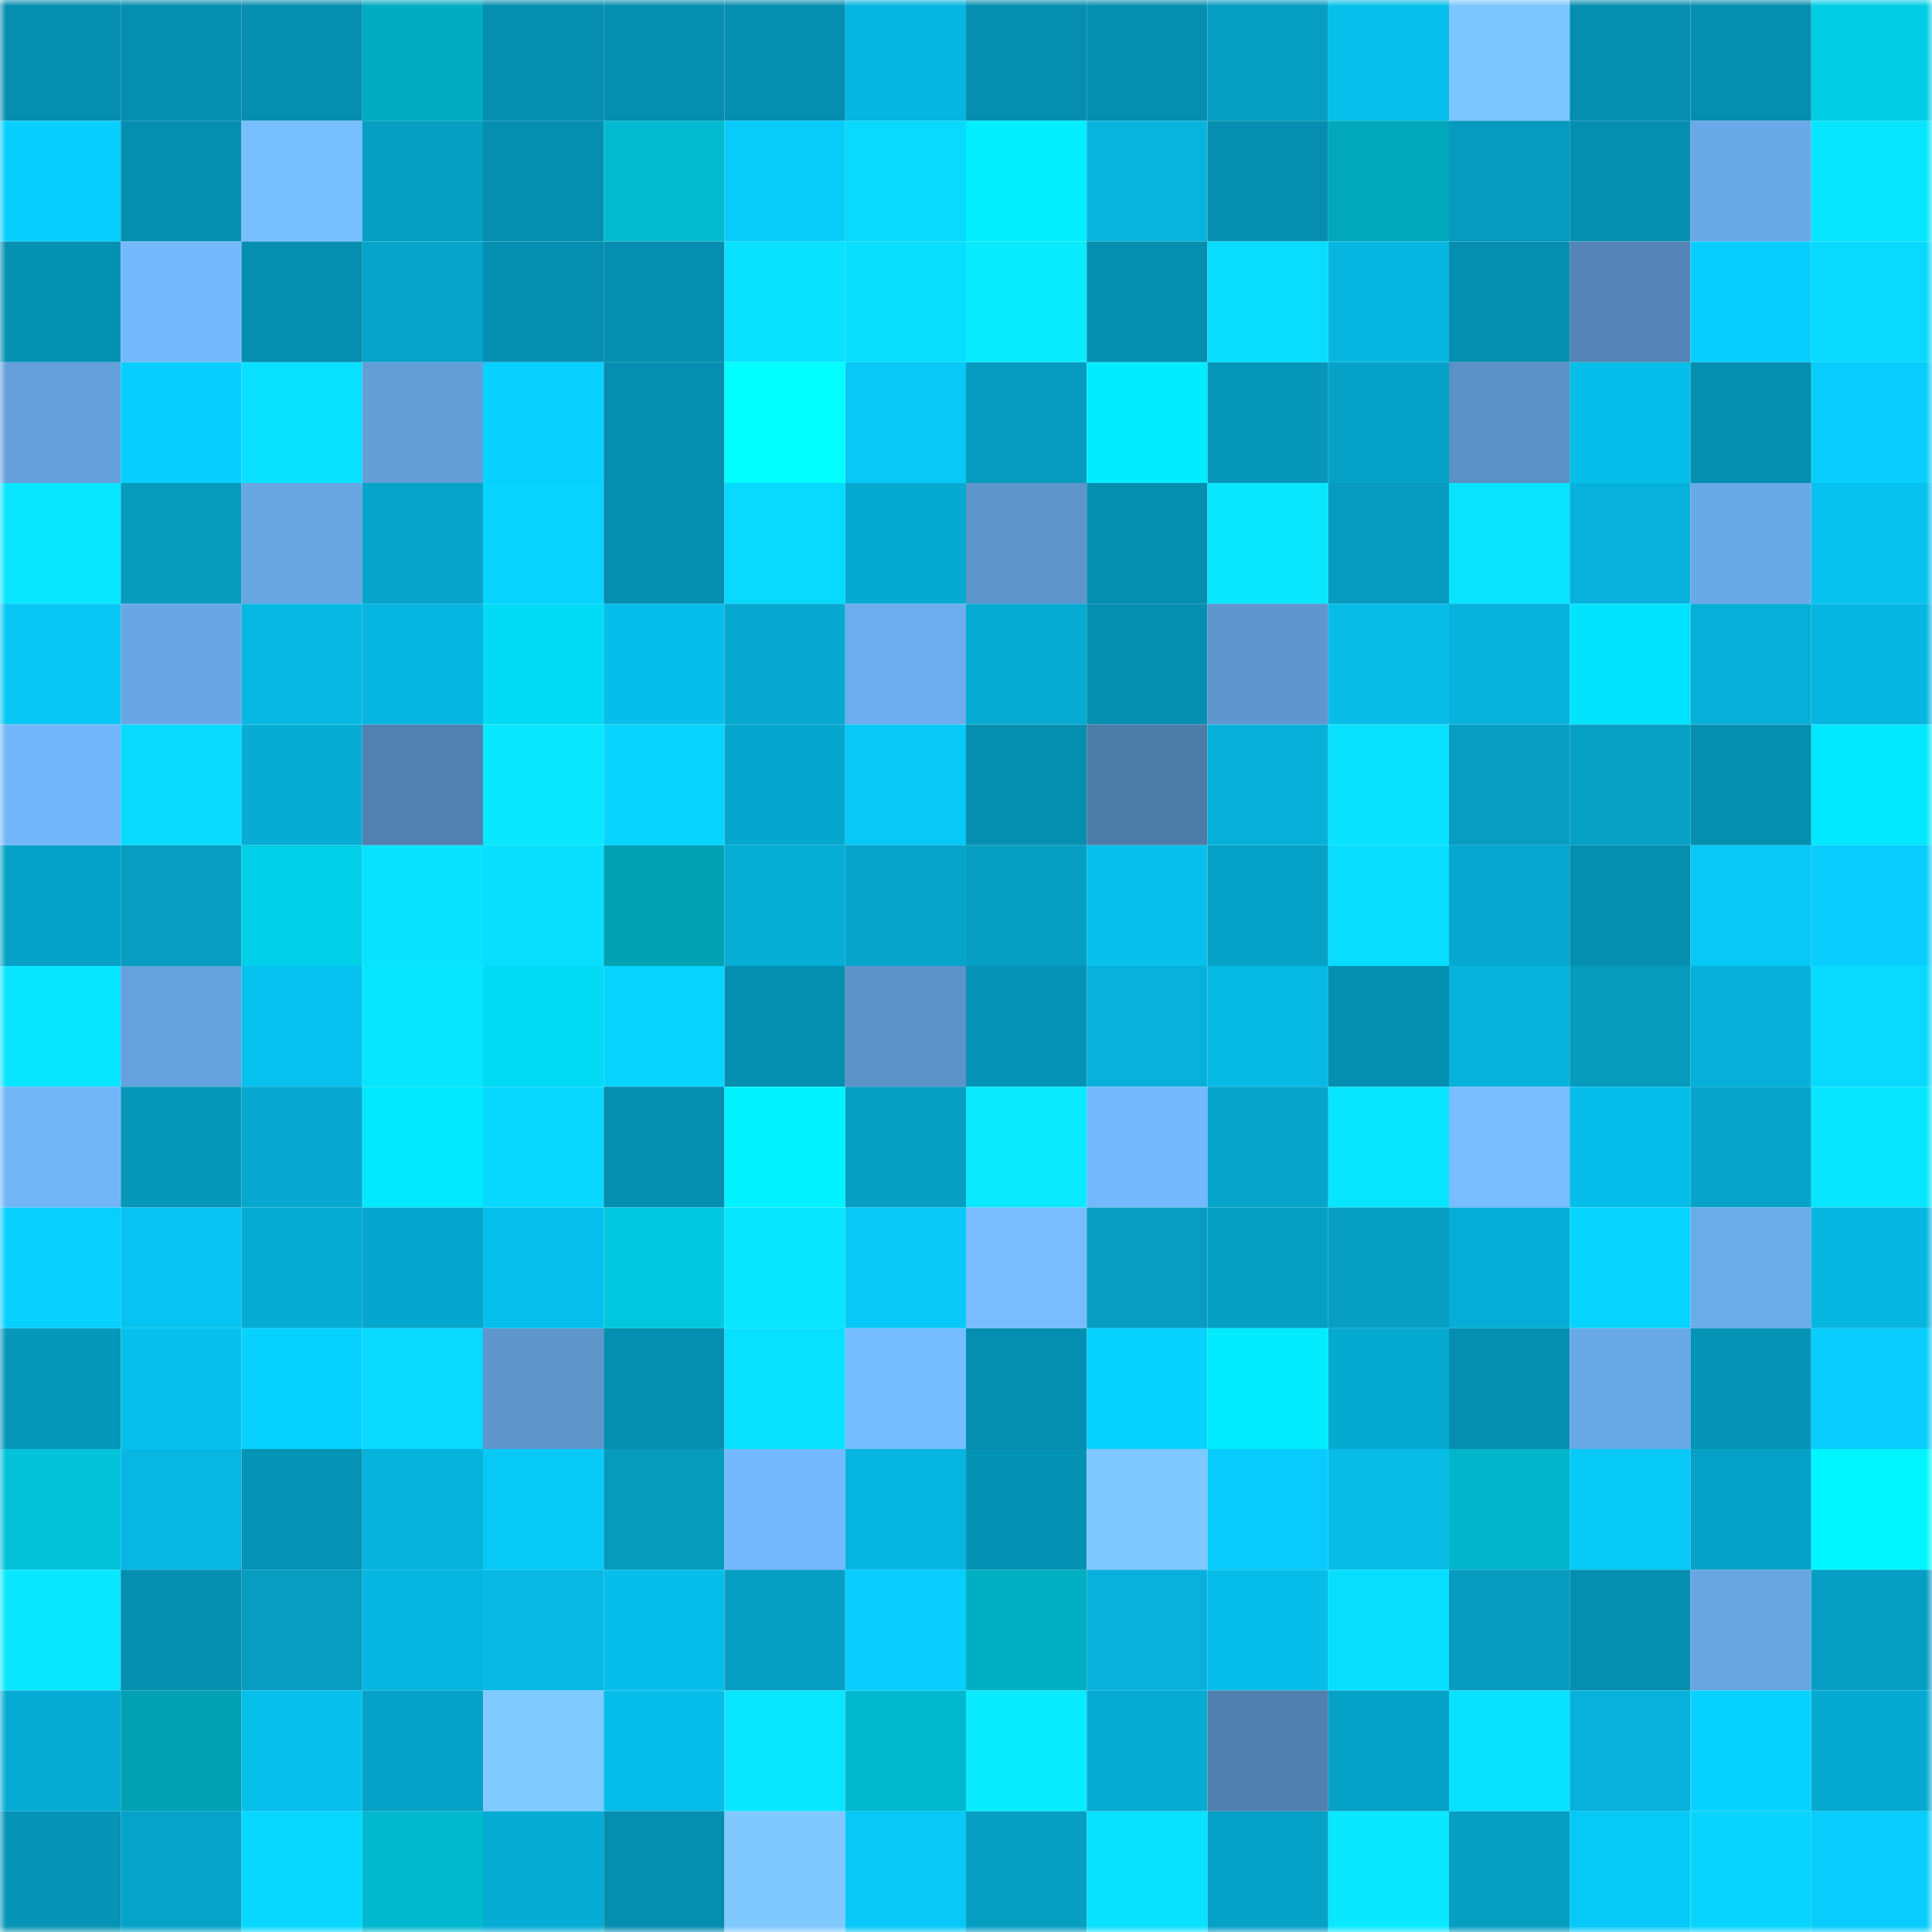 <svg viewBox="0 0 160 160" fill="none" role="img" xmlns="http://www.w3.org/2000/svg" width="240" height="240" name="ens%2Cmidhu.eth"><mask id="1109019870" mask-type="alpha" maskUnits="userSpaceOnUse" x="0" y="0" width="160" height="160"><rect width="160" height="160" fill="#FFFFFF"></rect></mask><g mask="url(#1109019870)"><rect x="0" y="0" width="10" height="10" fill="#058eaf"></rect><rect x="10" y="0" width="10" height="10" fill="#058eaf"></rect><rect x="20" y="0" width="10" height="10" fill="#058eaf"></rect><rect x="30" y="0" width="10" height="10" fill="#01abc0"></rect><rect x="40" y="0" width="10" height="10" fill="#058eaf"></rect><rect x="50" y="0" width="10" height="10" fill="#058eaf"></rect><rect x="60" y="0" width="10" height="10" fill="#058eaf"></rect><rect x="70" y="0" width="10" height="10" fill="#07b6e0"></rect><rect x="80" y="0" width="10" height="10" fill="#058eaf"></rect><rect x="90" y="0" width="10" height="10" fill="#058eaf"></rect><rect x="100" y="0" width="10" height="10" fill="#069dc2"></rect><rect x="110" y="0" width="10" height="10" fill="#07bfeb"></rect><rect x="120" y="0" width="10" height="10" fill="#7cc5ff"></rect><rect x="130" y="0" width="10" height="10" fill="#058eaf"></rect><rect x="140" y="0" width="10" height="10" fill="#058eaf"></rect><rect x="150" y="0" width="10" height="10" fill="#01cde5"></rect><rect x="0" y="10" width="10" height="10" fill="#08cfff"></rect><rect x="10" y="10" width="10" height="10" fill="#058eaf"></rect><rect x="20" y="10" width="10" height="10" fill="#77beff"></rect><rect x="30" y="10" width="10" height="10" fill="#069ec3"></rect><rect x="40" y="10" width="10" height="10" fill="#058eaf"></rect><rect x="50" y="10" width="10" height="10" fill="#01bad0"></rect><rect x="60" y="10" width="10" height="10" fill="#08cbfa"></rect><rect x="70" y="10" width="10" height="10" fill="#08d9ff"></rect><rect x="80" y="10" width="10" height="10" fill="#01eeff"></rect><rect x="90" y="10" width="10" height="10" fill="#07b4de"></rect><rect x="100" y="10" width="10" height="10" fill="#058eaf"></rect><rect x="110" y="10" width="10" height="10" fill="#01a8bc"></rect><rect x="120" y="10" width="10" height="10" fill="#069abe"></rect><rect x="130" y="10" width="10" height="10" fill="#058eaf"></rect><rect x="140" y="10" width="10" height="10" fill="#6aa9e7"></rect><rect x="150" y="10" width="10" height="10" fill="#08e5ff"></rect><rect x="0" y="20" width="10" height="10" fill="#0591b2"></rect><rect x="10" y="20" width="10" height="10" fill="#74b9fc"></rect><rect x="20" y="20" width="10" height="10" fill="#058eaf"></rect><rect x="30" y="20" width="10" height="10" fill="#06a4ca"></rect><rect x="40" y="20" width="10" height="10" fill="#058eaf"></rect><rect x="50" y="20" width="10" height="10" fill="#058eaf"></rect><rect x="60" y="20" width="10" height="10" fill="#08e2ff"></rect><rect x="70" y="20" width="10" height="10" fill="#08dfff"></rect><rect x="80" y="20" width="10" height="10" fill="#09ecff"></rect><rect x="90" y="20" width="10" height="10" fill="#058eaf"></rect><rect x="100" y="20" width="10" height="10" fill="#08ddff"></rect><rect x="110" y="20" width="10" height="10" fill="#07b6e0"></rect><rect x="120" y="20" width="10" height="10" fill="#058eaf"></rect><rect x="130" y="20" width="10" height="10" fill="#5485b6"></rect><rect x="140" y="20" width="10" height="10" fill="#08cefe"></rect><rect x="150" y="20" width="10" height="10" fill="#08d9ff"></rect><rect x="0" y="30" width="10" height="10" fill="#65a0db"></rect><rect x="10" y="30" width="10" height="10" fill="#08cfff"></rect><rect x="20" y="30" width="10" height="10" fill="#08e0ff"></rect><rect x="30" y="30" width="10" height="10" fill="#639ed7"></rect><rect x="40" y="30" width="10" height="10" fill="#08d1ff"></rect><rect x="50" y="30" width="10" height="10" fill="#058eaf"></rect><rect x="60" y="30" width="10" height="10" fill="#01ffff"></rect><rect x="70" y="30" width="10" height="10" fill="#07c8f6"></rect><rect x="80" y="30" width="10" height="10" fill="#069abe"></rect><rect x="90" y="30" width="10" height="10" fill="#01edff"></rect><rect x="100" y="30" width="10" height="10" fill="#0697ba"></rect><rect x="110" y="30" width="10" height="10" fill="#06a1c7"></rect><rect x="120" y="30" width="10" height="10" fill="#5b91c5"></rect><rect x="130" y="30" width="10" height="10" fill="#07bde9"></rect><rect x="140" y="30" width="10" height="10" fill="#058eaf"></rect><rect x="150" y="30" width="10" height="10" fill="#08cdfd"></rect><rect x="0" y="40" width="10" height="10" fill="#09e6ff"></rect><rect x="10" y="40" width="10" height="10" fill="#069abd"></rect><rect x="20" y="40" width="10" height="10" fill="#68a6e2"></rect><rect x="30" y="40" width="10" height="10" fill="#06a4ca"></rect><rect x="40" y="40" width="10" height="10" fill="#08d4ff"></rect><rect x="50" y="40" width="10" height="10" fill="#058eaf"></rect><rect x="60" y="40" width="10" height="10" fill="#08d9ff"></rect><rect x="70" y="40" width="10" height="10" fill="#06aad1"></rect><rect x="80" y="40" width="10" height="10" fill="#5e96cc"></rect><rect x="90" y="40" width="10" height="10" fill="#058eaf"></rect><rect x="100" y="40" width="10" height="10" fill="#09e7ff"></rect><rect x="110" y="40" width="10" height="10" fill="#069bbf"></rect><rect x="120" y="40" width="10" height="10" fill="#08e3ff"></rect><rect x="130" y="40" width="10" height="10" fill="#07b1db"></rect><rect x="140" y="40" width="10" height="10" fill="#6aa9e7"></rect><rect x="150" y="40" width="10" height="10" fill="#07c2ef"></rect><rect x="0" y="50" width="10" height="10" fill="#07c6f5"></rect><rect x="10" y="50" width="10" height="10" fill="#69a7e4"></rect><rect x="20" y="50" width="10" height="10" fill="#07b8e3"></rect><rect x="30" y="50" width="10" height="10" fill="#07b6e0"></rect><rect x="40" y="50" width="10" height="10" fill="#01dbf5"></rect><rect x="50" y="50" width="10" height="10" fill="#07bde9"></rect><rect x="60" y="50" width="10" height="10" fill="#06a8d0"></rect><rect x="70" y="50" width="10" height="10" fill="#6daded"></rect><rect x="80" y="50" width="10" height="10" fill="#06abd3"></rect><rect x="90" y="50" width="10" height="10" fill="#058eaf"></rect><rect x="100" y="50" width="10" height="10" fill="#5e96cd"></rect><rect x="110" y="50" width="10" height="10" fill="#07bce7"></rect><rect x="120" y="50" width="10" height="10" fill="#07b2dc"></rect><rect x="130" y="50" width="10" height="10" fill="#01e3fd"></rect><rect x="140" y="50" width="10" height="10" fill="#06afd8"></rect><rect x="150" y="50" width="10" height="10" fill="#07b6e0"></rect><rect x="0" y="60" width="10" height="10" fill="#73b7fb"></rect><rect x="10" y="60" width="10" height="10" fill="#08dbff"></rect><rect x="20" y="60" width="10" height="10" fill="#06acd4"></rect><rect x="30" y="60" width="10" height="10" fill="#5181b1"></rect><rect x="40" y="60" width="10" height="10" fill="#09e8ff"></rect><rect x="50" y="60" width="10" height="10" fill="#08d5ff"></rect><rect x="60" y="60" width="10" height="10" fill="#06a7ce"></rect><rect x="70" y="60" width="10" height="10" fill="#07c8f6"></rect><rect x="80" y="60" width="10" height="10" fill="#058eaf"></rect><rect x="90" y="60" width="10" height="10" fill="#4d7ba8"></rect><rect x="100" y="60" width="10" height="10" fill="#07b0d9"></rect><rect x="110" y="60" width="10" height="10" fill="#08e2ff"></rect><rect x="120" y="60" width="10" height="10" fill="#069dc1"></rect><rect x="130" y="60" width="10" height="10" fill="#06a0c5"></rect><rect x="140" y="60" width="10" height="10" fill="#058eaf"></rect><rect x="150" y="60" width="10" height="10" fill="#01e8ff"></rect><rect x="0" y="70" width="10" height="10" fill="#06a1c7"></rect><rect x="10" y="70" width="10" height="10" fill="#069dc1"></rect><rect x="20" y="70" width="10" height="10" fill="#01cfe7"></rect><rect x="30" y="70" width="10" height="10" fill="#08e2ff"></rect><rect x="40" y="70" width="10" height="10" fill="#08dfff"></rect><rect x="50" y="70" width="10" height="10" fill="#01a0b3"></rect><rect x="60" y="70" width="10" height="10" fill="#06add5"></rect><rect x="70" y="70" width="10" height="10" fill="#06a4ca"></rect><rect x="80" y="70" width="10" height="10" fill="#069ec2"></rect><rect x="90" y="70" width="10" height="10" fill="#07c0ed"></rect><rect x="100" y="70" width="10" height="10" fill="#06a1c6"></rect><rect x="110" y="70" width="10" height="10" fill="#08dcff"></rect><rect x="120" y="70" width="10" height="10" fill="#06a8d0"></rect><rect x="130" y="70" width="10" height="10" fill="#058eaf"></rect><rect x="140" y="70" width="10" height="10" fill="#07c8f6"></rect><rect x="150" y="70" width="10" height="10" fill="#08cdfd"></rect><rect x="0" y="80" width="10" height="10" fill="#08e5ff"></rect><rect x="10" y="80" width="10" height="10" fill="#65a2dd"></rect><rect x="20" y="80" width="10" height="10" fill="#07c2f0"></rect><rect x="30" y="80" width="10" height="10" fill="#08e5ff"></rect><rect x="40" y="80" width="10" height="10" fill="#01dbf4"></rect><rect x="50" y="80" width="10" height="10" fill="#08d5ff"></rect><rect x="60" y="80" width="10" height="10" fill="#058eaf"></rect><rect x="70" y="80" width="10" height="10" fill="#5d93c9"></rect><rect x="80" y="80" width="10" height="10" fill="#0594b7"></rect><rect x="90" y="80" width="10" height="10" fill="#07b1db"></rect><rect x="100" y="80" width="10" height="10" fill="#07b9e5"></rect><rect x="110" y="80" width="10" height="10" fill="#058fb1"></rect><rect x="120" y="80" width="10" height="10" fill="#07b2dc"></rect><rect x="130" y="80" width="10" height="10" fill="#069abd"></rect><rect x="140" y="80" width="10" height="10" fill="#07b0d9"></rect><rect x="150" y="80" width="10" height="10" fill="#08d9ff"></rect><rect x="0" y="90" width="10" height="10" fill="#72b6f8"></rect><rect x="10" y="90" width="10" height="10" fill="#0697ba"></rect><rect x="20" y="90" width="10" height="10" fill="#06a8cf"></rect><rect x="30" y="90" width="10" height="10" fill="#01e8ff"></rect><rect x="40" y="90" width="10" height="10" fill="#08d8ff"></rect><rect x="50" y="90" width="10" height="10" fill="#058eaf"></rect><rect x="60" y="90" width="10" height="10" fill="#01f2ff"></rect><rect x="70" y="90" width="10" height="10" fill="#069ec3"></rect><rect x="80" y="90" width="10" height="10" fill="#09e9ff"></rect><rect x="90" y="90" width="10" height="10" fill="#74b9fc"></rect><rect x="100" y="90" width="10" height="10" fill="#06a4ca"></rect><rect x="110" y="90" width="10" height="10" fill="#08e5ff"></rect><rect x="120" y="90" width="10" height="10" fill="#77bdff"></rect><rect x="130" y="90" width="10" height="10" fill="#07bde9"></rect><rect x="140" y="90" width="10" height="10" fill="#06a4cb"></rect><rect x="150" y="90" width="10" height="10" fill="#08e5ff"></rect><rect x="0" y="100" width="10" height="10" fill="#08d0ff"></rect><rect x="10" y="100" width="10" height="10" fill="#07c3f1"></rect><rect x="20" y="100" width="10" height="10" fill="#06abd3"></rect><rect x="30" y="100" width="10" height="10" fill="#06a7ce"></rect><rect x="40" y="100" width="10" height="10" fill="#07bfec"></rect><rect x="50" y="100" width="10" height="10" fill="#01c8df"></rect><rect x="60" y="100" width="10" height="10" fill="#08e5ff"></rect><rect x="70" y="100" width="10" height="10" fill="#07c8f6"></rect><rect x="80" y="100" width="10" height="10" fill="#77bdff"></rect><rect x="90" y="100" width="10" height="10" fill="#069dc1"></rect><rect x="100" y="100" width="10" height="10" fill="#069fc4"></rect><rect x="110" y="100" width="10" height="10" fill="#069ec3"></rect><rect x="120" y="100" width="10" height="10" fill="#06add6"></rect><rect x="130" y="100" width="10" height="10" fill="#08d5ff"></rect><rect x="140" y="100" width="10" height="10" fill="#6cabea"></rect><rect x="150" y="100" width="10" height="10" fill="#07b6e0"></rect><rect x="0" y="110" width="10" height="10" fill="#0697bb"></rect><rect x="10" y="110" width="10" height="10" fill="#07c0ed"></rect><rect x="20" y="110" width="10" height="10" fill="#08d2ff"></rect><rect x="30" y="110" width="10" height="10" fill="#08d9ff"></rect><rect x="40" y="110" width="10" height="10" fill="#5e96cc"></rect><rect x="50" y="110" width="10" height="10" fill="#058eaf"></rect><rect x="60" y="110" width="10" height="10" fill="#08e0ff"></rect><rect x="70" y="110" width="10" height="10" fill="#76bdff"></rect><rect x="80" y="110" width="10" height="10" fill="#058eaf"></rect><rect x="90" y="110" width="10" height="10" fill="#08d2ff"></rect><rect x="100" y="110" width="10" height="10" fill="#01edff"></rect><rect x="110" y="110" width="10" height="10" fill="#06aad1"></rect><rect x="120" y="110" width="10" height="10" fill="#058eaf"></rect><rect x="130" y="110" width="10" height="10" fill="#6aa9e7"></rect><rect x="140" y="110" width="10" height="10" fill="#0594b6"></rect><rect x="150" y="110" width="10" height="10" fill="#08cdfd"></rect><rect x="0" y="120" width="10" height="10" fill="#01c2d9"></rect><rect x="10" y="120" width="10" height="10" fill="#07b7e2"></rect><rect x="20" y="120" width="10" height="10" fill="#0593b6"></rect><rect x="30" y="120" width="10" height="10" fill="#07b3dc"></rect><rect x="40" y="120" width="10" height="10" fill="#07c9f8"></rect><rect x="50" y="120" width="10" height="10" fill="#069abd"></rect><rect x="60" y="120" width="10" height="10" fill="#74b9fd"></rect><rect x="70" y="120" width="10" height="10" fill="#07b6e0"></rect><rect x="80" y="120" width="10" height="10" fill="#0593b5"></rect><rect x="90" y="120" width="10" height="10" fill="#7ec8ff"></rect><rect x="100" y="120" width="10" height="10" fill="#08cbfb"></rect><rect x="110" y="120" width="10" height="10" fill="#07bce7"></rect><rect x="120" y="120" width="10" height="10" fill="#01b5ca"></rect><rect x="130" y="120" width="10" height="10" fill="#07c9f8"></rect><rect x="140" y="120" width="10" height="10" fill="#06a1c7"></rect><rect x="150" y="120" width="10" height="10" fill="#01f5ff"></rect><rect x="0" y="130" width="10" height="10" fill="#09e7ff"></rect><rect x="10" y="130" width="10" height="10" fill="#058eaf"></rect><rect x="20" y="130" width="10" height="10" fill="#069dc1"></rect><rect x="30" y="130" width="10" height="10" fill="#07b6e0"></rect><rect x="40" y="130" width="10" height="10" fill="#07b9e4"></rect><rect x="50" y="130" width="10" height="10" fill="#07bde9"></rect><rect x="60" y="130" width="10" height="10" fill="#069ec3"></rect><rect x="70" y="130" width="10" height="10" fill="#08cdfd"></rect><rect x="80" y="130" width="10" height="10" fill="#01afc3"></rect><rect x="90" y="130" width="10" height="10" fill="#07b1db"></rect><rect x="100" y="130" width="10" height="10" fill="#07bde9"></rect><rect x="110" y="130" width="10" height="10" fill="#08dfff"></rect><rect x="120" y="130" width="10" height="10" fill="#069bbf"></rect><rect x="130" y="130" width="10" height="10" fill="#058eaf"></rect><rect x="140" y="130" width="10" height="10" fill="#68a6e2"></rect><rect x="150" y="130" width="10" height="10" fill="#069ec3"></rect><rect x="0" y="140" width="10" height="10" fill="#06abd3"></rect><rect x="10" y="140" width="10" height="10" fill="#01a0b3"></rect><rect x="20" y="140" width="10" height="10" fill="#07bfeb"></rect><rect x="30" y="140" width="10" height="10" fill="#06a1c7"></rect><rect x="40" y="140" width="10" height="10" fill="#7fcaff"></rect><rect x="50" y="140" width="10" height="10" fill="#07bde9"></rect><rect x="60" y="140" width="10" height="10" fill="#09e6ff"></rect><rect x="70" y="140" width="10" height="10" fill="#01b9cf"></rect><rect x="80" y="140" width="10" height="10" fill="#09ebff"></rect><rect x="90" y="140" width="10" height="10" fill="#06abd3"></rect><rect x="100" y="140" width="10" height="10" fill="#5080af"></rect><rect x="110" y="140" width="10" height="10" fill="#06a1c7"></rect><rect x="120" y="140" width="10" height="10" fill="#08e2ff"></rect><rect x="130" y="140" width="10" height="10" fill="#07b1db"></rect><rect x="140" y="140" width="10" height="10" fill="#08d2ff"></rect><rect x="150" y="140" width="10" height="10" fill="#06aad1"></rect><rect x="0" y="150" width="10" height="10" fill="#0594b6"></rect><rect x="10" y="150" width="10" height="10" fill="#06a3c8"></rect><rect x="20" y="150" width="10" height="10" fill="#08d8ff"></rect><rect x="30" y="150" width="10" height="10" fill="#01b9cf"></rect><rect x="40" y="150" width="10" height="10" fill="#06acd4"></rect><rect x="50" y="150" width="10" height="10" fill="#058eaf"></rect><rect x="60" y="150" width="10" height="10" fill="#7fc9ff"></rect><rect x="70" y="150" width="10" height="10" fill="#07c8f6"></rect><rect x="80" y="150" width="10" height="10" fill="#069ec3"></rect><rect x="90" y="150" width="10" height="10" fill="#08e1ff"></rect><rect x="100" y="150" width="10" height="10" fill="#06a1c6"></rect><rect x="110" y="150" width="10" height="10" fill="#09e8ff"></rect><rect x="120" y="150" width="10" height="10" fill="#069ec2"></rect><rect x="130" y="150" width="10" height="10" fill="#07c9f8"></rect><rect x="140" y="150" width="10" height="10" fill="#08d5ff"></rect><rect x="150" y="150" width="10" height="10" fill="#08cdfd"></rect></g></svg>
